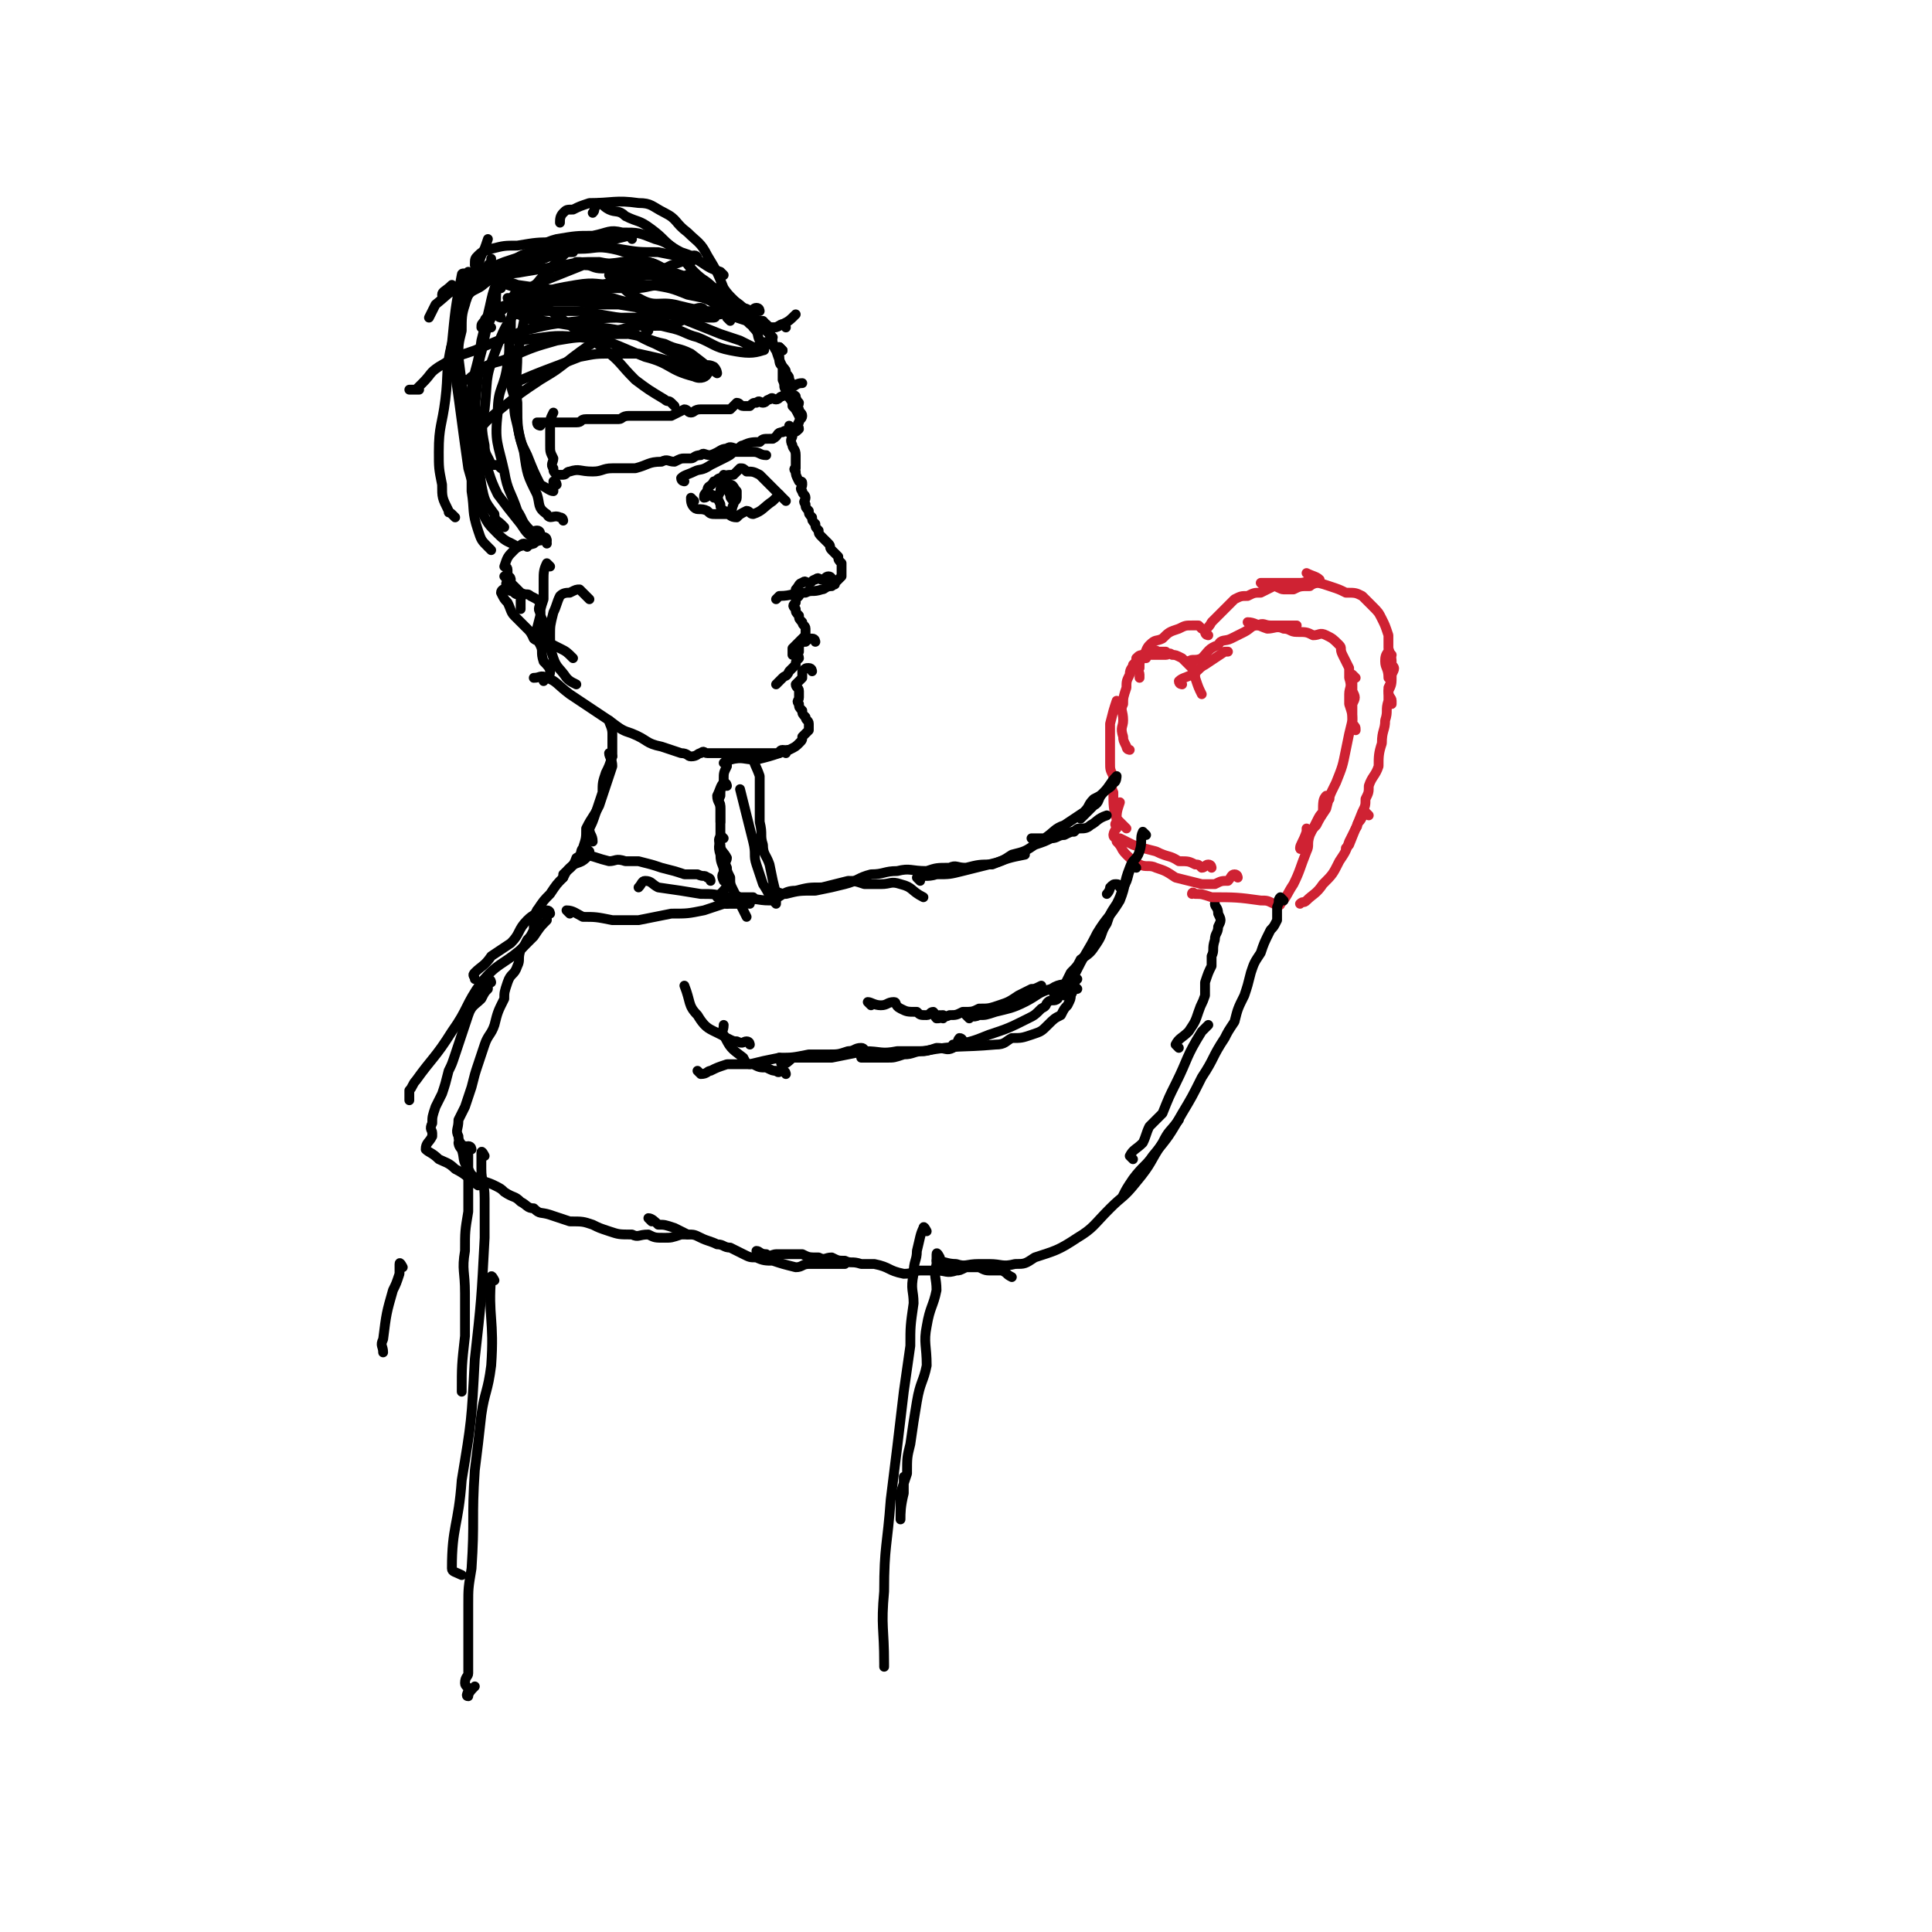 <svg viewBox='0 0 590 590' version='1.1' xmlns='http://www.w3.org/2000/svg' xmlns:xlink='http://www.w3.org/1999/xlink'><g fill='none' stroke='#000000' stroke-width='3' stroke-linecap='round' stroke-linejoin='round'><path d='M165,130c0,0 -1,0 -1,-1 1,0 2,0 3,0 3,0 3,0 6,0 1,0 1,0 3,0 2,0 1,-1 3,-1 2,0 2,0 3,0 2,0 2,0 3,0 2,0 2,0 4,0 1,0 1,-1 3,-1 1,0 1,0 3,0 1,0 1,0 2,0 1,0 1,0 3,0 1,0 1,0 2,0 2,0 2,0 3,0 2,-1 2,-1 4,-2 1,0 1,1 2,1 1,0 1,-1 3,-1 1,0 1,0 3,0 1,0 1,0 3,0 2,0 2,0 3,0 1,-1 1,-1 2,-2 1,0 1,1 2,1 1,0 1,0 2,0 1,-1 1,-1 2,-1 1,-1 1,0 2,0 1,0 1,-1 2,-1 1,-1 1,0 2,0 1,0 1,-1 2,-1 1,-1 1,0 2,0 1,0 1,-1 2,0 0,0 0,1 1,2 0,1 -1,1 0,2 0,1 1,1 1,2 0,1 -1,1 -1,2 -1,1 0,1 0,2 -1,1 -1,1 -3,1 -1,0 -1,-1 -2,0 -2,0 -1,1 -3,2 -1,0 -1,0 -1,0 -2,0 -2,0 -3,1 -2,0 -3,0 -5,1 -1,0 -1,1 -2,1 -1,0 -2,-1 -3,0 -2,0 -2,1 -5,2 -2,0 -2,-1 -3,0 -2,0 -2,1 -3,1 -1,0 -1,0 -2,0 -1,0 -1,0 -3,1 -2,0 -2,-1 -4,0 -4,0 -4,1 -8,2 -4,0 -4,0 -7,0 -3,0 -3,1 -6,1 -4,0 -4,-1 -7,0 -1,0 -1,1 -2,1 -1,0 -1,0 -2,0 -1,-1 -1,-1 -1,-2 -1,-1 0,-2 0,-3 -1,-2 -1,-2 -1,-4 0,-1 0,-1 0,-2 0,-2 0,-2 0,-3 0,-1 0,-1 0,-1 0,-2 0,-2 1,-4 '/><path d='M236,103c0,0 0,0 -1,-1 -1,-1 -1,-1 -3,-2 -1,-1 -1,0 -3,-1 -2,-2 -1,-2 -4,-4 -2,-1 -2,0 -4,-1 -2,-2 -2,-3 -4,-5 -2,-2 -1,-2 -3,-4 -2,-2 -3,-2 -3,-3 -1,-1 0,-2 1,-3 '/><path d='M223,98c0,0 0,0 -1,-1 0,0 0,-1 0,-1 -1,-2 -1,-2 -3,-2 -1,-2 -2,-2 -4,-3 -2,-1 -2,-2 -4,-3 -3,-1 -3,-1 -6,-2 -3,-1 -3,-1 -6,-2 -3,0 -3,0 -7,0 -2,0 -2,0 -4,0 -1,0 -1,0 -2,0 '/><path d='M235,100c0,0 -1,-1 -1,-1 0,1 0,2 1,3 0,1 1,1 1,3 1,1 0,1 1,2 1,3 1,3 2,5 1,1 1,1 1,2 1,1 1,1 1,2 1,1 0,2 1,2 1,0 1,-1 3,-1 '/><path d='M239,107c0,0 -1,-1 -1,-1 0,1 -1,2 0,3 0,2 0,2 1,3 0,2 0,2 0,4 1,2 0,2 1,3 0,2 1,2 2,4 0,0 0,0 0,1 1,1 1,1 2,3 '/><path d='M242,131c0,0 -1,-1 -1,-1 0,1 1,2 1,3 0,1 -1,1 0,3 0,1 1,1 1,3 0,0 0,0 0,1 0,1 0,1 0,3 0,0 -1,0 0,1 0,1 0,1 1,3 1,0 1,0 1,1 0,1 -1,1 0,2 0,1 1,1 1,2 0,1 -1,1 0,2 0,1 0,1 1,2 0,1 0,1 1,2 0,1 0,1 1,2 0,1 0,1 1,2 0,1 0,1 1,2 1,1 1,1 2,2 1,1 0,1 1,2 1,1 1,1 2,2 0,1 0,1 1,2 0,1 0,1 0,2 0,1 0,1 0,2 -1,1 -1,1 -2,2 0,1 0,0 -1,1 -2,0 -2,1 -3,1 -3,1 -3,0 -5,1 -4,0 -4,1 -8,1 -1,1 -1,1 -1,1 '/><path d='M254,177c0,0 0,-1 -1,-1 -1,0 -1,1 -2,1 -1,0 -1,-1 -2,0 -1,0 -1,1 -2,1 -1,0 -1,-1 -2,0 -1,0 -1,1 -2,2 0,1 1,1 1,2 -1,1 -1,1 -1,2 -1,1 -1,1 0,2 0,1 0,1 1,2 0,1 0,1 1,2 0,1 1,1 1,2 0,1 0,1 0,2 -1,1 -1,1 -2,2 -1,1 -1,1 -2,2 0,1 0,1 0,2 '/><path d='M249,196c0,0 0,-1 -1,-1 -1,0 -1,0 -2,1 -1,0 -1,0 -2,1 0,1 0,1 0,2 -1,1 0,1 0,2 -1,1 -1,1 -1,2 -1,1 -1,1 -2,2 -1,2 -1,1 -2,2 -1,1 -1,1 -2,2 '/><path d='M248,205c0,0 0,-1 -1,-1 -1,0 -1,0 -2,1 0,0 0,1 0,2 -1,1 -1,1 -2,2 0,1 1,1 1,2 0,1 0,1 0,2 0,1 -1,1 0,2 0,1 0,1 1,2 0,1 0,1 1,2 0,1 1,1 1,2 0,1 0,1 0,2 -1,1 -1,1 -2,2 0,1 0,1 -1,2 -1,1 -1,1 -3,2 -1,0 -1,0 -3,1 -3,1 -3,1 -7,2 -4,0 -4,-1 -8,0 -1,0 -1,0 -2,1 '/><path d='M240,230c0,0 0,-1 -1,-1 -1,0 -1,1 -1,1 -3,0 -3,0 -5,0 -2,0 -2,0 -4,0 -2,0 -2,0 -3,0 -2,0 -2,0 -3,0 -1,0 -1,0 -2,0 -1,0 -1,0 -2,0 -2,0 -2,0 -3,0 -1,0 -1,-1 -2,0 -1,0 -1,1 -3,1 -1,0 -1,-1 -3,-1 -3,-1 -3,-1 -6,-2 -5,-1 -4,-2 -9,-4 -3,-1 -3,-1 -7,-4 -6,-4 -6,-4 -12,-8 -4,-3 -4,-4 -7,-5 -2,-1 -2,0 -4,0 '/><path d='M167,166c0,0 0,-1 -1,-1 -1,0 -2,0 -3,1 -3,1 -4,0 -6,2 -2,2 -2,2 -3,5 0,0 1,0 1,1 0,1 0,1 0,3 0,1 -1,1 0,2 0,2 1,1 2,2 1,1 1,0 2,1 0,2 0,2 0,4 '/><path d='M155,177c0,0 -1,-1 -1,-1 1,1 2,2 3,3 1,1 1,1 2,2 2,1 2,0 3,1 2,1 2,1 3,2 0,1 -1,2 0,3 0,1 0,1 1,3 0,1 0,1 0,2 0,1 -1,1 0,3 0,1 0,1 1,1 2,1 2,1 4,2 2,1 2,1 4,3 '/><path d='M180,183c0,0 0,0 -1,-1 -1,-1 -1,-1 -2,-2 -1,0 -1,0 -3,1 -1,0 -2,0 -3,1 -1,2 -1,3 -2,5 -1,4 -1,4 -1,7 0,4 0,4 1,7 1,3 2,3 4,6 1,1 1,1 3,2 '/><path d='M168,173c0,0 -1,-1 -1,-1 -1,2 -1,3 -1,5 0,3 0,3 0,6 -1,3 -1,3 -1,5 -1,4 -1,4 -2,7 '/><path d='M156,177c0,0 0,-1 -1,-1 0,1 0,2 0,3 -1,1 -2,1 -2,2 1,2 1,2 2,3 1,2 1,3 2,4 2,2 2,2 4,4 1,1 1,1 2,3 1,1 1,0 2,2 1,2 0,2 1,5 1,1 2,2 2,3 0,2 -1,1 -2,3 '/><path d='M210,87c0,0 0,0 -1,-1 -1,0 -1,0 -1,0 -3,-1 -3,-1 -5,-1 -3,-1 -3,-1 -6,-2 -4,0 -4,-1 -7,-1 -3,-1 -3,0 -6,0 -3,0 -3,-1 -5,-1 -1,-1 -1,-1 -3,-1 0,0 0,0 0,0 '/><path d='M229,96c0,0 0,0 -1,-1 -2,-2 -2,-2 -5,-4 -2,-1 -2,-1 -5,-3 -3,-3 -3,-2 -6,-5 -3,-3 -3,-4 -6,-7 -4,-3 -3,-3 -7,-6 -4,-3 -4,-2 -8,-4 -2,-2 -3,-1 -5,-2 -2,-1 -2,-2 -3,-2 0,0 -1,0 -1,1 -1,1 0,1 -1,2 '/><path d='M239,107c0,0 0,0 -1,-1 -1,0 -1,0 -3,-1 -1,-1 -2,0 -3,-1 -1,-2 0,-2 -2,-4 -2,-3 -2,-3 -4,-6 -2,-3 -3,-3 -5,-6 -2,-5 -2,-5 -5,-10 -2,-4 -3,-4 -6,-7 -4,-3 -3,-4 -7,-6 -4,-2 -4,-3 -8,-3 -7,-1 -8,0 -15,0 -3,1 -3,1 -5,2 -2,0 -2,0 -3,1 -1,1 -1,2 -1,3 '/><path d='M221,84c0,0 0,0 -1,-1 -3,-1 -3,-1 -6,-3 -3,-2 -3,-2 -6,-3 -4,-2 -4,-3 -8,-4 -5,-2 -5,-2 -10,-2 -4,-1 -4,0 -9,1 -5,0 -5,0 -11,1 -4,1 -4,2 -8,4 -3,1 -3,1 -6,3 -1,0 -1,0 -1,0 '/><path d='M213,79c0,0 0,-1 -1,-1 -1,0 -1,1 -1,1 -5,-1 -5,-1 -10,-2 -6,0 -6,0 -12,-1 -6,-1 -5,-1 -11,-2 -4,0 -4,0 -9,0 -5,0 -5,0 -11,1 -4,0 -4,0 -8,1 -2,1 -2,0 -4,2 -1,1 -1,1 -1,3 '/><path d='M193,73c0,0 0,-1 -1,-1 -4,1 -4,1 -9,2 -3,1 -3,1 -7,2 -5,1 -5,1 -10,3 -5,2 -5,1 -11,3 -4,2 -4,2 -9,4 -3,1 -3,1 -6,2 -2,1 -2,1 -4,2 -1,0 -1,1 -1,0 0,-1 1,-1 3,-3 '/><path d='M211,85c0,0 0,-1 -1,-1 -1,0 -1,1 -3,1 -2,0 -2,-1 -4,-1 -5,-1 -5,-1 -9,-2 -6,-1 -6,-1 -11,-2 -6,0 -6,0 -11,1 -6,1 -6,1 -12,2 -5,1 -5,0 -9,2 -3,1 -3,2 -5,3 -2,1 -2,1 -3,2 -1,1 0,1 -1,2 0,1 0,1 -1,2 '/><path d='M153,97c0,0 -1,0 -1,-1 3,-3 4,-3 7,-6 4,-3 4,-3 9,-5 5,-2 5,-2 10,-4 6,-1 6,0 12,-1 3,0 3,-1 6,0 4,0 4,1 7,2 2,1 2,1 5,2 3,1 3,1 5,2 2,1 2,1 4,2 1,0 1,0 2,0 '/><path d='M156,92c0,0 -1,-1 -1,-1 2,0 3,0 6,0 4,0 4,-1 8,-1 7,-1 7,-2 13,-2 6,0 6,0 12,0 4,0 4,-1 9,-1 4,0 4,0 9,1 4,1 4,2 8,3 3,1 3,1 5,3 2,0 3,0 4,1 2,1 1,2 2,3 1,0 1,0 2,0 1,1 1,2 3,2 1,0 1,0 3,-1 2,-1 2,-1 4,-3 '/><path d='M232,95c0,0 0,-1 -1,-1 -1,0 -1,1 -2,1 -1,0 -1,-1 -3,-1 -4,-1 -4,-1 -7,-2 -4,-1 -4,-1 -9,-2 -5,-2 -5,-2 -11,-3 -5,0 -5,0 -11,0 -6,0 -6,-1 -12,0 -6,1 -6,1 -13,3 -4,1 -4,1 -8,3 -3,1 -3,1 -5,3 -1,1 -2,1 -2,2 -1,1 -1,1 -1,2 1,0 2,0 3,0 '/><path d='M220,96c0,0 0,-1 -1,-1 -1,1 0,2 -1,2 -3,0 -3,0 -6,0 -5,-1 -5,-1 -10,-2 -7,-1 -7,-1 -13,-2 -4,0 -4,0 -8,0 -4,-1 -4,-1 -7,-1 -3,0 -3,0 -7,0 -1,0 -1,0 -3,0 -1,0 -1,0 -3,0 '/><path d='M198,101c0,0 -1,0 -1,-1 3,-1 4,0 7,-1 2,0 2,0 4,-1 '/><path d='M240,100c0,0 0,-1 -1,-1 -1,0 -1,1 -3,1 -2,0 -2,-1 -4,-1 -2,-1 -2,-1 -4,-1 -3,-1 -3,-1 -6,-2 -4,-1 -4,-1 -7,-1 -5,-1 -5,-1 -9,-2 -5,-1 -6,1 -11,-2 -5,-2 -5,-4 -9,-9 '/><path d='M170,148c0,0 0,-1 -1,-1 0,1 0,3 0,3 -1,0 -2,-1 -4,-2 -2,-4 -2,-4 -4,-9 -2,-4 -2,-4 -3,-9 -1,-4 -1,-4 -1,-9 -1,-3 -1,-3 -1,-7 0,-2 0,-2 0,-4 0,-1 0,-1 0,-2 '/><path d='M172,159c0,0 0,-1 -1,-1 -2,-1 -3,1 -4,-1 -3,-2 -2,-3 -3,-6 -3,-6 -3,-6 -4,-13 -2,-7 -2,-7 -2,-15 -1,-7 0,-7 0,-15 1,-5 1,-5 2,-10 1,-3 1,-3 2,-6 0,0 0,0 0,0 '/><path d='M165,163c0,0 0,-1 -1,-1 -1,0 -2,1 -2,0 -3,-3 -2,-3 -4,-6 -2,-6 -3,-6 -4,-12 -2,-9 -3,-9 -2,-18 0,-8 2,-7 3,-15 1,-5 0,-5 1,-11 0,-3 0,-3 1,-7 0,-2 0,-2 0,-3 '/><path d='M154,161c0,0 0,0 -1,-1 -1,-1 -2,-1 -2,-3 -3,-4 -3,-4 -4,-9 -1,-7 -1,-8 -2,-15 0,-9 0,-9 1,-18 0,-6 1,-6 2,-12 1,-5 2,-5 3,-9 1,-3 0,-4 1,-6 0,0 1,0 1,0 '/><path d='M150,168c0,0 0,0 -1,-1 -2,-2 -2,-2 -3,-5 -2,-6 -1,-6 -2,-12 0,-7 0,-7 0,-15 0,-8 0,-8 0,-16 1,-7 2,-7 3,-15 1,-4 1,-4 2,-8 1,-4 1,-5 2,-8 1,-2 1,-1 2,-2 0,-1 0,-1 0,-2 '/><path d='M153,143c0,0 0,0 -1,-1 -1,0 -1,0 -2,0 -1,-3 -2,-3 -2,-6 -1,-5 -1,-6 0,-11 1,-9 0,-9 3,-17 3,-8 3,-8 8,-15 6,-8 6,-8 13,-15 1,-1 1,-1 3,-1 '/><path d='M139,158c0,0 0,0 -1,-1 -1,-1 -1,0 -1,-1 -2,-4 -2,-4 -2,-8 -1,-5 -1,-5 -1,-10 0,-8 1,-8 2,-16 1,-8 0,-9 2,-17 2,-8 2,-8 4,-15 2,-6 3,-6 5,-12 1,-2 1,-2 2,-5 '/><path d='M161,167c0,0 0,-1 -1,-1 -1,0 -1,1 -2,1 -3,-2 -3,-1 -6,-4 -3,-3 -3,-3 -5,-7 -2,-6 -2,-6 -4,-13 -2,-14 -2,-15 -4,-29 -1,-5 -2,-5 -1,-9 1,-10 1,-11 3,-21 0,-1 1,0 2,-1 '/><path d='M167,165c0,0 0,-1 -1,-1 -1,0 -1,1 -2,1 -3,-2 -3,-2 -5,-5 -4,-5 -4,-5 -7,-9 -3,-6 -2,-6 -5,-12 -2,-7 -3,-7 -5,-15 -1,-7 -1,-7 -2,-15 0,-4 0,-4 1,-8 0,-4 0,-5 1,-8 1,-4 2,-4 4,-7 1,-3 2,-3 3,-5 1,-1 1,-1 1,-2 '/><path d='M158,96c0,0 -1,0 -1,-1 2,-1 2,0 5,-1 3,-1 3,-1 7,-2 6,-2 6,-3 12,-4 6,-2 6,-2 12,-3 4,-1 4,-1 8,-2 2,-1 2,-1 4,-2 3,-1 3,-1 6,-2 '/><path d='M158,118c0,0 -1,0 -1,-1 9,-4 10,-4 20,-8 5,-1 5,-1 10,-1 4,0 4,0 8,0 9,2 9,2 17,5 2,0 5,1 4,1 0,1 -2,2 -4,1 -8,-2 -7,-4 -15,-6 -10,-4 -10,-5 -20,-6 -9,-1 -9,0 -19,1 '/><path d='M206,124c0,0 0,0 -1,-1 -1,-1 -1,0 -2,-1 -5,-3 -5,-3 -9,-6 -5,-5 -4,-5 -9,-9 -5,-4 -5,-4 -10,-7 -4,-3 -4,-3 -8,-6 -3,-2 -3,-2 -7,-4 -2,-2 -2,-2 -5,-3 -2,-1 -4,-2 -3,-2 1,0 3,1 6,2 7,1 7,1 14,2 8,1 8,1 15,2 6,2 6,1 12,3 6,2 6,2 11,4 5,2 5,2 10,4 3,1 3,1 6,2 2,1 2,1 4,2 1,0 1,0 2,0 1,0 2,1 1,1 -3,1 -5,1 -10,0 -5,-1 -5,-2 -10,-4 -4,-1 -4,-2 -9,-3 -8,-2 -8,-2 -15,-3 -6,-1 -6,-1 -12,-2 -3,0 -3,0 -7,0 -3,0 -3,0 -7,0 -3,0 -5,-1 -6,0 -1,0 2,1 3,2 3,1 3,1 6,1 6,1 6,1 12,2 6,0 6,0 12,1 5,1 5,2 10,4 4,2 4,2 8,4 3,1 3,1 6,2 2,1 2,0 4,1 1,1 1,2 1,2 -3,-2 -4,-3 -8,-6 -4,-2 -4,-1 -8,-3 -5,-1 -5,-2 -11,-3 -5,0 -5,0 -11,1 -5,0 -5,0 -11,1 -7,2 -7,2 -14,5 -4,2 -4,1 -8,3 -2,2 -2,2 -4,3 -1,1 -1,1 -2,1 '/><path d='M213,87c0,0 0,0 -1,-1 -1,0 -2,0 -3,-1 -2,0 -2,0 -4,-1 -3,-2 -3,-3 -7,-4 -6,-2 -6,-3 -11,-4 -5,-1 -5,0 -10,0 -6,0 -6,0 -11,1 -6,1 -6,1 -12,3 -5,2 -5,2 -10,5 -6,3 -6,4 -11,8 -1,2 -1,2 -2,4 '/><path d='M215,95c0,0 0,-1 -1,-1 -2,0 -2,1 -4,2 -3,0 -3,0 -6,0 -5,0 -5,0 -10,1 -9,0 -9,0 -17,1 -9,1 -9,1 -17,3 -8,3 -8,3 -15,6 -6,2 -6,2 -11,5 -3,2 -2,2 -5,5 -1,1 -1,1 -2,2 -1,0 -2,0 -2,0 1,0 2,0 3,0 '/><path d='M203,98c0,0 0,-1 -1,-1 -2,1 -2,2 -5,2 -2,1 -3,0 -5,1 -4,1 -4,1 -8,3 -5,3 -5,3 -9,6 -5,4 -5,4 -10,7 -6,4 -6,4 -11,8 -5,4 -6,5 -10,10 0,1 1,1 1,2 0,1 0,0 1,1 '/><path d='M218,152c0,0 0,-1 -1,-1 -1,0 -1,1 -2,1 0,-1 0,-1 1,-2 0,-2 1,-1 2,-3 1,0 1,-1 2,-1 2,-1 2,-1 4,-1 1,-1 1,-1 2,-2 1,0 1,0 2,1 2,0 2,0 4,1 1,1 1,1 2,2 1,1 1,1 2,2 1,1 1,1 2,2 1,1 1,1 2,2 '/><path d='M212,153c0,0 -1,-1 -1,-1 0,1 0,2 1,3 1,1 2,0 4,1 1,1 1,1 3,1 1,0 1,0 3,0 1,0 1,1 3,1 1,-1 1,-1 3,-2 1,0 1,1 2,1 3,-1 3,-2 6,-4 1,-1 1,-1 2,-2 '/><path d='M222,146c0,0 -1,-1 -1,-1 0,1 0,2 0,3 -1,1 -1,1 -1,2 -1,2 -1,2 0,4 0,1 0,1 1,2 1,0 1,1 2,1 1,0 0,-1 1,-3 0,-1 1,-1 1,-2 0,-1 0,-1 0,-2 -1,-1 -1,-2 -2,-2 0,0 -1,2 0,3 0,1 0,1 1,2 '/><path d='M209,147c0,0 -1,0 -1,-1 1,-1 2,-1 4,-2 2,-1 2,0 5,-2 2,-1 2,-1 4,-2 2,-1 2,-1 3,-2 3,0 3,0 6,0 2,0 2,1 4,1 '/><path d='M223,232c0,0 -1,-1 -1,-1 0,1 0,1 0,3 -1,2 -1,2 -1,4 0,1 0,1 0,2 -1,1 -1,1 -1,3 -1,2 0,2 0,3 0,2 0,2 0,5 0,0 0,0 0,0 '/><path d='M187,221c0,0 -1,-1 -1,-1 0,1 1,2 1,4 0,3 0,3 0,7 -1,3 -1,3 -2,5 -1,3 -1,3 -1,6 -1,3 -1,3 -2,6 -1,3 -1,3 -2,5 0,2 1,2 1,4 '/><path d='M187,231c0,0 -1,-1 -1,-1 0,1 1,2 1,4 -1,3 -1,3 -2,6 -1,3 -1,3 -2,6 -2,4 -2,3 -4,7 0,3 0,3 -1,6 -1,1 0,2 -2,3 -1,3 -2,3 -4,5 0,0 0,0 0,1 '/><path d='M222,240c0,0 0,-1 -1,-1 -1,1 -1,2 -2,4 0,2 1,2 1,4 0,2 0,2 0,3 0,3 0,3 0,5 0,3 -1,3 0,6 0,3 1,3 1,5 0,1 -1,1 0,3 0,0 1,0 1,1 0,1 -1,2 -2,3 0,1 -1,1 -1,1 '/><path d='M221,256c0,0 -1,-1 -1,-1 0,1 -1,1 0,3 0,2 1,2 2,4 0,1 -1,1 0,3 0,1 0,1 1,3 0,2 0,2 1,4 1,2 1,2 2,4 1,2 1,2 2,4 '/><path d='M180,260c0,0 -1,-1 -1,-1 0,1 0,2 0,3 -2,2 -3,1 -5,3 -1,1 -1,1 -2,3 -2,2 -2,2 -4,5 -2,2 -2,2 -4,5 -1,2 -1,1 -3,3 -3,3 -2,4 -5,7 -3,2 -3,2 -6,4 -2,3 -3,3 -5,5 -1,1 0,1 0,2 '/><path d='M165,279c0,0 0,-1 -1,-1 0,1 0,1 0,3 -1,1 -1,1 -1,3 -1,2 -1,2 -2,3 -1,2 -1,2 -2,3 -1,3 0,3 -1,5 -1,3 -2,2 -3,5 -1,3 -1,3 -1,5 -2,4 -2,4 -3,8 -1,3 -2,3 -3,6 -1,3 -1,3 -2,6 -1,3 -1,3 -2,7 -1,3 -1,3 -2,6 -1,2 -1,2 -2,4 0,3 -1,3 0,5 0,2 1,2 1,3 1,1 1,0 1,0 '/><path d='M168,279c0,0 0,-1 -1,-1 0,1 0,2 0,3 -2,2 -2,2 -4,5 -2,2 -2,2 -4,4 -6,5 -7,4 -12,10 -5,7 -4,8 -9,15 -5,8 -6,8 -11,15 -1,1 -1,2 -2,3 0,2 0,2 0,3 '/><path d='M150,300c0,0 0,-1 -1,-1 0,1 0,2 0,3 -1,1 -1,1 -2,3 -2,2 -3,2 -4,5 -1,3 -1,3 -2,6 -1,3 -1,3 -2,6 -1,3 -1,3 -2,5 -1,4 -1,4 -2,7 -1,2 -1,2 -2,4 -1,3 -1,3 -1,5 -1,2 0,2 0,3 0,1 0,1 0,1 -1,2 -2,2 -2,4 1,1 2,1 4,3 2,1 3,1 5,3 4,2 4,3 7,5 '/><path d='M141,350c0,0 -1,-1 -1,-1 0,0 0,1 1,2 1,3 0,3 2,6 1,2 1,2 3,3 2,1 3,1 5,2 2,1 2,1 3,2 3,2 3,1 5,3 2,1 2,2 4,2 2,2 2,1 5,2 3,1 3,1 6,2 4,0 4,0 7,1 2,1 2,1 5,2 3,1 3,1 7,1 2,1 2,0 5,0 2,1 2,1 5,1 2,0 2,0 5,-1 1,0 1,0 2,0 '/><path d='M199,373c0,0 -1,-1 -1,-1 1,0 2,1 3,2 2,0 2,0 5,1 2,1 2,1 4,2 2,0 2,0 4,1 2,1 3,1 5,2 2,0 2,1 4,1 2,1 2,1 4,2 2,1 2,1 4,1 2,1 3,1 5,1 3,1 3,1 7,2 2,0 2,-1 4,-1 3,0 3,0 5,0 2,0 2,0 5,0 0,0 0,0 1,0 '/><path d='M232,383c0,0 -1,-1 -1,-1 1,0 1,1 3,1 1,1 2,0 3,0 2,0 2,0 4,0 2,0 2,0 4,0 2,1 2,1 5,1 2,1 2,0 4,0 2,1 2,1 4,1 2,1 2,0 5,1 2,0 2,0 4,0 5,1 4,2 9,3 3,0 3,-1 5,-1 2,0 2,0 5,0 3,0 3,1 6,0 1,0 1,0 3,-1 2,0 2,0 4,0 2,1 2,1 4,1 2,0 2,0 3,0 2,1 1,1 3,2 '/><path d='M287,386c0,0 -1,-1 -1,-1 2,0 3,1 6,1 3,1 3,0 7,0 2,0 2,0 3,0 4,0 4,1 8,0 3,0 3,0 6,-2 6,-2 7,-2 13,-6 5,-3 5,-4 10,-9 4,-4 4,-3 8,-8 5,-6 4,-6 8,-12 2,-4 2,-3 5,-7 '/><path d='M346,354c0,0 -1,-1 -1,-1 1,-2 2,-2 4,-4 1,-2 1,-3 2,-5 2,-2 2,-2 4,-4 2,-5 2,-5 4,-9 4,-8 3,-8 8,-16 1,-1 1,-1 2,-2 '/><path d='M360,320c0,0 -1,-1 -1,-1 1,-2 2,-2 4,-4 2,-3 2,-3 3,-6 1,-3 1,-2 2,-5 0,-2 0,-2 0,-4 1,-3 1,-3 2,-5 0,-2 0,-2 0,-3 1,-2 0,-2 1,-5 0,-2 1,-2 1,-4 1,-2 1,-2 0,-4 0,-2 -1,-2 -1,-3 '/></g>
<g fill='none' stroke='#CF2233' stroke-width='3' stroke-linecap='round' stroke-linejoin='round'><path d='M378,268c0,0 0,-1 -1,-1 -1,0 -1,1 -2,2 -2,0 -2,0 -4,1 -2,0 -2,0 -4,0 -4,-1 -4,-1 -8,-2 -3,-2 -3,-2 -6,-3 -2,-1 -3,0 -5,-1 -2,-1 -2,-1 -4,-3 -2,-2 -1,-2 -3,-4 '/><path d='M370,265c0,0 0,-1 -1,-1 -1,0 -1,1 -2,1 -1,-1 -1,-1 -2,-1 -2,-1 -2,-1 -5,-1 -3,-2 -3,-1 -7,-3 -4,-1 -4,-1 -7,-2 -2,-1 -2,-1 -4,-2 -1,0 -2,0 -2,-1 0,0 0,-1 1,-2 0,-1 -1,-1 0,-2 0,-3 0,-3 1,-6 '/><path d='M344,253c0,0 0,0 -1,-1 -1,-1 -1,-1 -2,-2 -1,-3 -1,-4 -1,-8 -1,-2 0,-2 0,-5 -1,-2 -1,-2 -1,-4 0,-6 0,-6 0,-12 1,-4 1,-4 2,-7 '/><path d='M345,229c0,0 -1,0 -1,-1 -1,-2 -1,-2 -1,-3 -1,-3 0,-3 0,-5 0,-3 -1,-3 0,-5 0,-2 0,-2 1,-5 0,-2 0,-2 1,-4 0,-2 1,-2 1,-3 1,-1 1,-1 1,-2 1,-1 1,-1 3,-1 1,-1 1,-1 2,-1 1,-1 1,0 2,0 1,0 1,0 2,0 '/><path d='M350,201c0,0 -1,-1 -1,-1 1,0 2,0 4,0 2,0 2,0 3,0 1,0 1,-1 2,0 1,0 1,0 3,1 2,2 2,2 3,3 1,2 1,2 1,3 1,3 1,3 2,5 '/><path d='M361,209c0,0 -1,0 -1,-1 1,-1 2,-1 4,-2 2,-1 2,-2 4,-3 3,-2 3,-2 6,-4 0,0 0,0 1,0 '/><path d='M364,203c0,0 -1,-1 -1,-1 1,-1 2,0 4,-1 2,-2 2,-3 5,-4 1,-2 2,-1 4,-2 2,-1 2,-1 4,-2 2,-1 2,-2 4,-2 2,-1 2,0 4,0 1,0 1,0 3,0 1,0 1,0 2,0 1,0 1,0 3,0 '/><path d='M382,191c0,0 -1,-1 -1,-1 2,0 3,1 6,2 2,0 3,-1 5,0 2,0 2,1 4,1 3,0 3,0 5,1 2,0 2,-1 4,0 2,1 2,1 4,3 1,1 0,1 1,3 1,2 1,2 2,4 0,2 0,2 0,3 1,3 0,3 0,5 0,1 0,1 0,3 1,3 1,3 1,6 1,1 1,1 1,2 '/><path d='M414,207c0,0 -1,-1 -1,-1 0,2 0,2 0,5 1,2 1,2 0,4 0,2 0,2 0,5 -1,4 -1,4 -2,9 -1,5 -1,5 -3,10 -2,4 -2,4 -3,8 -2,3 -2,3 -3,5 -2,2 -2,2 -3,4 -1,1 -1,1 -1,2 0,0 -1,2 -1,1 0,-1 1,-2 2,-5 0,-1 0,-1 0,-1 '/><path d='M406,244c0,0 -1,-1 -1,-1 -1,1 -1,2 -1,5 -1,1 -1,1 -2,3 -1,2 -1,2 -2,4 -1,3 0,3 -1,5 -2,5 -2,6 -4,10 -2,3 -2,4 -4,6 0,1 -1,0 -2,0 -2,-1 -2,-1 -4,-1 -7,-1 -8,-1 -15,-1 -3,-1 -3,-1 -5,-1 -1,-1 -1,0 -1,0 '/><path d='M369,194c0,0 -1,0 -1,-1 0,-1 1,-1 2,-3 2,-2 2,-2 4,-4 2,-2 2,-2 3,-3 2,-1 2,-1 4,-1 2,-1 2,-1 4,-1 2,-1 2,-1 4,-2 1,0 2,1 3,1 2,0 2,0 3,0 2,-1 2,-1 5,-1 1,-1 3,-1 3,-2 -1,-1 -2,-1 -4,-2 '/><path d='M386,179c0,0 -1,-1 -1,-1 2,0 3,0 6,0 3,0 3,0 6,0 2,0 2,-1 4,0 2,0 2,0 5,1 3,1 3,1 5,2 3,0 3,0 5,1 1,1 1,1 3,3 2,2 2,2 3,4 1,2 1,2 2,5 0,2 0,2 0,4 1,3 1,3 1,5 1,1 1,1 0,3 0,3 0,3 -1,5 0,2 1,2 1,3 0,0 0,0 0,1 '/><path d='M425,200c0,0 -1,-1 -1,-1 -1,1 -1,2 -1,3 0,2 1,2 1,5 1,1 1,1 0,3 0,2 0,2 0,4 -1,3 0,3 -1,6 0,3 -1,3 -1,7 -1,3 -1,4 -1,7 -1,3 -2,3 -3,6 0,2 0,2 -1,4 0,2 0,2 -1,4 -2,5 -2,5 -4,10 0,0 0,0 -1,1 '/><path d='M418,249c0,0 -1,-1 -1,-1 -1,1 -1,2 -2,3 -1,1 0,1 -1,2 -1,2 -1,2 -2,4 -1,3 -1,3 -3,6 -2,4 -2,4 -5,7 -2,3 -3,3 -5,5 -1,1 -1,0 -2,1 '/><path d='M367,192c0,0 0,0 -1,-1 -1,0 -1,0 -2,0 -2,0 -2,0 -4,1 -3,1 -3,1 -5,3 -2,1 -2,0 -4,2 -1,1 -1,2 -2,4 -1,1 -1,1 -1,3 -1,1 0,1 0,2 0,1 0,1 0,1 '/></g>
<g fill='none' stroke='#000000' stroke-width='3' stroke-linecap='round' stroke-linejoin='round'><path d='M342,271c0,0 0,-1 -1,-1 -1,0 -1,0 -2,1 0,0 0,1 -1,2 '/><path d='M392,275c0,0 -1,-1 -1,-1 -1,1 0,1 -1,3 0,2 0,2 0,4 -1,2 -1,2 -2,3 -2,4 -2,4 -3,7 -2,3 -2,3 -3,6 -1,4 -1,4 -2,7 -2,4 -2,4 -3,8 -2,3 -2,3 -3,5 -4,6 -3,6 -7,12 -3,6 -3,6 -6,11 -4,7 -4,7 -9,13 -2,3 -3,3 -6,7 -2,3 -2,3 -3,5 '/><path d='M350,255c0,0 -1,-1 -1,-1 -1,2 0,3 -1,6 -1,3 -2,2 -3,5 -2,5 -1,5 -3,10 -3,5 -4,5 -7,10 -3,6 -3,5 -6,11 -2,4 -2,4 -4,8 0,0 0,0 0,0 '/><path d='M347,265c0,0 -1,-1 -1,-1 -2,3 -1,4 -3,7 -1,3 -1,3 -2,5 -2,3 -2,3 -3,6 -2,3 -1,3 -3,6 -2,3 -2,3 -5,5 -1,2 -1,2 -3,4 -1,2 -1,2 -2,4 -1,1 0,1 -1,1 -1,1 -2,0 -2,1 -1,0 1,1 1,2 -1,1 -2,0 -3,1 -1,1 0,1 -2,2 -2,2 -2,2 -4,3 -6,3 -6,3 -12,5 -5,2 -5,2 -10,3 -1,1 -1,0 -1,0 '/><path d='M329,302c0,0 -1,-1 -1,-1 0,1 0,1 -1,3 0,1 0,1 -1,3 -1,1 -1,1 -2,3 -2,1 -2,1 -4,3 -2,2 -2,2 -5,3 -3,1 -3,1 -6,1 -2,1 -2,2 -5,2 -11,1 -11,0 -22,2 -3,0 -3,1 -6,1 -3,1 -3,1 -5,1 -4,0 -4,0 -8,0 0,0 0,0 0,-1 '/><path d='M294,318c0,0 0,-1 -1,-1 -1,1 0,2 -2,3 -2,1 -2,0 -5,0 -3,1 -3,1 -5,1 -3,0 -3,0 -7,0 -5,1 -5,0 -10,0 -5,1 -5,1 -10,2 -4,0 -4,0 -7,0 -2,0 -2,0 -5,0 -1,1 -2,2 -3,2 -1,0 0,-1 -1,-2 '/><path d='M264,321c0,0 0,-1 -1,-1 -2,0 -2,1 -4,1 -3,1 -3,1 -6,1 -3,0 -3,0 -6,0 -5,1 -5,1 -9,1 -5,1 -5,1 -9,2 -4,0 -4,0 -7,0 -3,1 -3,1 -5,2 -1,0 -1,1 -3,1 0,0 0,0 -1,-1 '/><path d='M240,328c0,0 0,-1 -1,-1 -1,0 -1,1 -2,0 -1,0 -1,0 -3,-1 -2,0 -2,0 -4,-1 -2,0 -2,0 -3,-2 -4,-3 -4,-3 -6,-7 -1,-1 0,-1 0,-3 '/><path d='M229,319c0,0 0,-1 -1,-1 -1,0 -1,1 -3,0 -1,0 -1,0 -3,-1 -5,-3 -6,-2 -9,-7 -3,-3 -2,-4 -4,-9 '/><path d='M222,276c0,0 -1,-1 -1,-1 2,-1 3,0 6,0 4,-1 4,0 8,0 4,-1 4,-3 8,-3 4,-1 4,-1 8,-1 4,-1 4,-1 8,-2 2,0 2,0 5,1 2,0 2,0 5,0 3,0 3,-1 6,0 4,1 3,2 7,4 '/><path d='M237,273c0,0 -1,-1 -1,-1 1,0 2,1 4,1 4,-1 4,-1 9,-1 5,-1 5,-1 9,-2 4,-1 4,-2 8,-3 4,0 4,-1 8,-1 4,-1 4,0 9,0 3,-1 3,-1 7,-1 2,-1 2,0 5,0 4,-1 4,-1 8,-1 5,-2 5,-2 10,-3 '/><path d='M281,269c0,0 -1,-1 -1,-1 2,-1 3,0 6,-1 4,0 4,0 8,-1 4,-1 4,-1 8,-2 4,-1 4,-1 7,-3 4,-1 4,-1 7,-3 3,-1 3,-1 5,-2 2,0 2,-1 4,-1 2,-1 2,-1 3,-1 1,-1 1,-1 2,-1 1,0 2,0 3,-1 2,-1 2,-2 5,-3 '/><path d='M316,257c0,0 -1,-1 -1,-1 1,0 2,0 4,0 3,-2 3,-3 6,-4 3,-2 3,-2 6,-4 2,-2 1,-2 3,-4 2,-1 2,-1 3,-2 2,-2 2,-1 3,-3 1,0 1,-2 1,-2 -2,2 -2,3 -4,5 -2,2 -1,3 -3,4 -2,2 -2,2 -4,4 '/><path d='M266,307c0,0 -1,-1 -1,-1 1,0 2,1 4,1 2,0 2,-1 4,-1 1,0 0,1 2,2 2,1 2,1 5,1 1,1 1,1 3,1 1,0 1,-1 2,-1 1,1 0,1 1,2 1,0 1,0 2,-1 '/><path d='M288,311c0,0 -1,-1 -1,-1 1,0 1,1 3,0 2,0 2,0 4,-1 3,0 3,0 5,-1 3,0 3,0 6,-1 3,-1 3,-1 6,-3 2,-1 2,-1 4,-2 1,0 1,0 3,-1 '/><path d='M296,311c0,0 -1,-1 -1,-1 1,0 2,1 4,0 2,0 2,0 5,-1 4,-1 5,-1 9,-3 4,-2 4,-3 8,-4 3,-2 4,-1 7,-2 0,0 0,0 1,-1 '/><path d='M231,232c0,0 -1,-1 -1,-1 0,2 1,3 2,6 0,2 0,2 0,3 0,3 0,3 0,5 0,3 0,3 0,6 1,4 0,4 1,7 0,3 1,3 2,6 1,5 1,5 2,9 0,1 0,3 0,3 -2,-2 -2,-3 -4,-6 -1,-3 -1,-3 -2,-6 -1,-3 0,-3 -1,-7 -2,-8 -2,-8 -4,-16 '/><path d='M174,279c0,0 -1,-1 -1,-1 2,0 3,1 5,2 4,0 4,0 9,1 4,0 4,0 8,0 5,-1 5,-1 10,-2 5,0 5,0 10,-1 3,-1 3,-1 6,-2 2,0 2,0 5,0 1,-1 1,0 3,0 0,-1 1,-1 1,-2 -1,0 -2,0 -4,0 -2,-1 -2,0 -4,0 -4,-1 -4,-1 -8,-1 -6,-1 -6,-1 -13,-2 -2,-1 -2,-2 -4,-2 -1,0 -1,1 -2,2 '/><path d='M217,269c0,0 0,-1 -1,-1 -1,-1 -1,0 -3,-1 -2,0 -2,0 -4,0 -3,-1 -3,-1 -7,-2 -3,-1 -3,-1 -7,-2 -2,0 -2,0 -4,0 -3,-1 -3,0 -5,0 -4,-1 -3,-1 -7,-2 '/><path d='M123,387c0,0 -1,-2 -1,-1 0,1 0,2 0,3 -1,3 -1,3 -2,5 -2,7 -2,7 -3,15 -1,2 0,2 0,4 '/><path d='M144,351c0,0 0,-1 -1,-1 0,0 0,1 0,2 0,4 0,4 0,8 0,5 0,5 0,10 -1,6 -1,6 -1,12 -1,6 0,6 0,13 0,6 0,7 0,13 -1,9 -1,9 -1,17 '/><path d='M148,353c0,0 -1,-2 -1,-1 0,2 0,3 0,5 0,4 1,4 1,9 0,6 0,6 0,12 -1,19 -1,19 -3,37 -1,19 -1,19 -4,37 -1,14 -3,14 -3,27 0,1 1,1 3,2 0,0 0,0 0,0 '/><path d='M151,391c0,0 -1,-2 -1,-1 -1,12 1,13 0,27 -1,8 -2,8 -3,15 -1,9 -1,9 -2,17 -1,15 0,15 -1,30 -1,6 -1,6 -1,11 0,5 0,5 0,9 0,6 0,6 0,12 0,1 -1,1 -1,3 0,1 1,1 1,2 0,1 -1,2 0,2 0,-1 1,-2 2,-3 '/><path d='M287,384c0,0 -1,-2 -1,-1 0,1 0,2 0,3 -1,4 0,4 0,8 -1,5 -2,5 -3,11 -1,5 0,6 0,12 -1,5 -2,5 -3,11 -1,6 -1,6 -2,13 -1,4 -1,4 -1,9 -1,3 -1,3 -2,6 0,2 0,2 0,5 0,1 0,3 0,3 0,-2 0,-4 1,-8 0,-2 0,-2 0,-5 '/><path d='M283,376c0,0 -1,-2 -1,-1 -1,2 -1,3 -2,7 0,3 -1,3 -1,7 -1,5 0,5 0,9 -1,7 -1,7 -1,13 -1,7 -1,7 -2,14 -2,17 -2,17 -4,33 -1,14 -2,14 -2,28 -1,11 0,11 0,22 0,1 0,1 0,1 '/></g>
</svg>